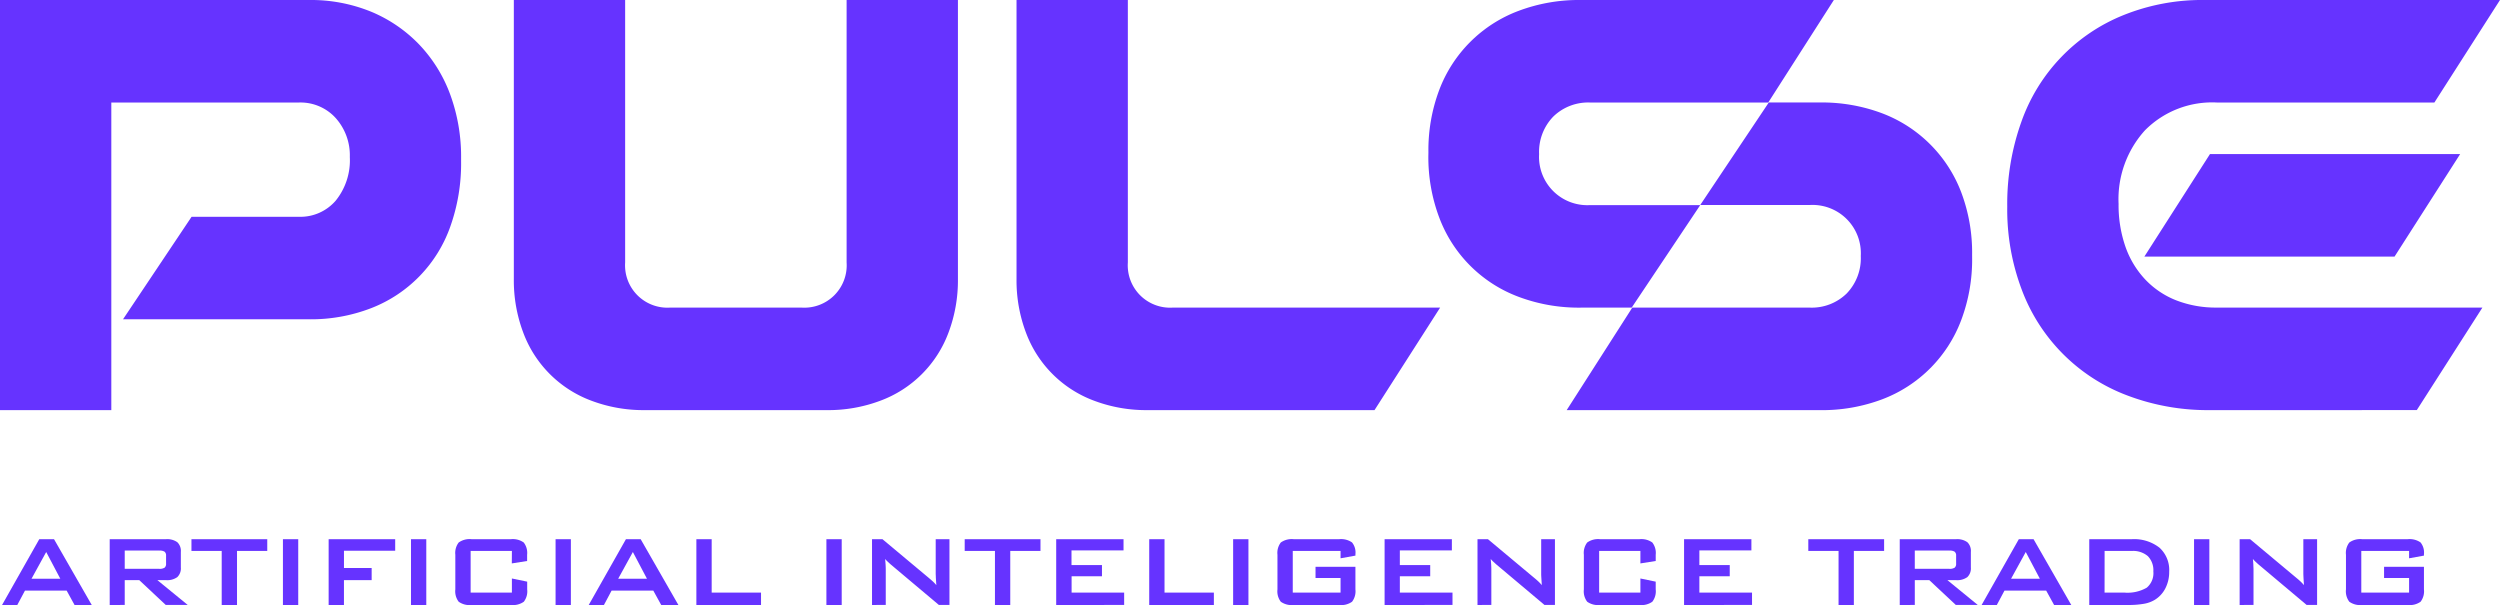<?xml version="1.0" encoding="UTF-8" standalone="no"?>
<svg
   width="123.971"
   height="30"
   viewBox="0 0 123.971 30"
   version="1.1"
   id="svg1"
   sodipodi:docname="brand-purple.svg"
   inkscape:version="1.3.2 (091e20ef0f, 2023-11-25, custom)"
   xmlns:inkscape="http://www.inkscape.org/namespaces/inkscape"
   xmlns:sodipodi="http://sodipodi.sourceforge.net/DTD/sodipodi-0.dtd"
   xmlns="http://www.w3.org/2000/svg"
   xmlns:svg="http://www.w3.org/2000/svg">
  <defs
     id="defs1" />
  <sodipodi:namedview
     id="namedview1"
     pagecolor="#ffffff"
     bordercolor="#666666"
     borderopacity="1.0"
     inkscape:showpageshadow="2"
     inkscape:pageopacity="0.0"
     inkscape:pagecheckerboard="0"
     inkscape:deskcolor="#d1d1d1"
     inkscape:zoom="3.6504371"
     inkscape:cx="59.170996"
     inkscape:cy="10.135773"
     inkscape:window-width="1873"
     inkscape:window-height="1039"
     inkscape:window-x="47"
     inkscape:window-y="20"
     inkscape:window-maximized="1"
     inkscape:current-layer="svg1" />
  <g
     id="Arte_11"
     data-name="Arte 11"
     transform="translate(61.986 15)"
     style="fill:#6633ff;fill-opacity:1">
    <g
       id="Grupo_39"
       data-name="Grupo 39"
       transform="translate(-61.986 -15)"
       style="fill:#6633ff;fill-opacity:1">
      <g
         id="Grupo_37"
         data-name="Grupo 37"
         style="fill:#6633ff;fill-opacity:1">
        <path
           id="Trazado_295"
           data-name="Trazado 295"
           d="M0,0H15.311a7.908,7.908,0,0,1,3.094.581,7.056,7.056,0,0,1,2.382,1.627,7.172,7.172,0,0,1,1.54,2.484,8.94,8.94,0,0,1,.538,3.152v.145a9.323,9.323,0,0,1-.538,3.254,6.739,6.739,0,0,1-3.922,4.038,8.264,8.264,0,0,1-3.094.552H6.1L9.5,10.75h5.317a2.312,2.312,0,0,0,1.83-.8,3.178,3.178,0,0,0,.7-2.164,2.771,2.771,0,0,0-.7-1.932,2.353,2.353,0,0,0-1.83-.77H5.52V20.337H0Z"
           fill="#fff"
           style="fill:#6633ff;fill-opacity:1" />
        <path
           id="Trazado_296"
           data-name="Trazado 296"
           d="M103.723,20.337a7.322,7.322,0,0,1-2.658-.465,5.728,5.728,0,0,1-3.385-3.385,7.326,7.326,0,0,1-.465-2.658V0h5.52V13.016a2.1,2.1,0,0,0,2.237,2.237h6.508a2.1,2.1,0,0,0,2.237-2.237V0h5.52V13.829a7.337,7.337,0,0,1-.465,2.658,5.728,5.728,0,0,1-3.385,3.385,7.326,7.326,0,0,1-2.658.465Z"
           transform="translate(-71.735)"
           fill="#fff"
           style="fill:#6633ff;fill-opacity:1" />
        <path
           id="Trazado_297"
           data-name="Trazado 297"
           d="M213.332,15.253l-3.254,5.084H198.834a7.32,7.32,0,0,1-2.658-.465,5.727,5.727,0,0,1-3.385-3.385,7.326,7.326,0,0,1-.465-2.658V0h5.52V13.016a2.1,2.1,0,0,0,2.238,2.237Z"
           transform="translate(-141.918)"
           fill="#fff"
           style="fill:#6633ff;fill-opacity:1" />
        <path
           id="Trazado_298"
           data-name="Trazado 298"
           d="M270.255,7.554a8.463,8.463,0,0,1,.537-3.094A6.723,6.723,0,0,1,274.729.538,8.5,8.5,0,0,1,277.809,0H290.36l-3.254,5.084h-8.832a2.475,2.475,0,0,0-1.83.7,2.514,2.514,0,0,0-.7,1.859,2.394,2.394,0,0,0,2.528,2.528h5.462l-3.4,5.084h-2.528a8.493,8.493,0,0,1-3.08-.537,6.7,6.7,0,0,1-3.937-3.937,8.492,8.492,0,0,1-.537-3.08Zm26.962,5.23a8.5,8.5,0,0,1-.538,3.08,6.724,6.724,0,0,1-3.922,3.937,8.463,8.463,0,0,1-3.094.537H277.111l3.254-5.084h8.8a2.475,2.475,0,0,0,1.83-.7,2.514,2.514,0,0,0,.7-1.86,2.395,2.395,0,0,0-2.528-2.528h-5.433l3.4-5.084h2.528a8.474,8.474,0,0,1,3.094.537,6.753,6.753,0,0,1,3.922,3.922,8.468,8.468,0,0,1,.538,3.094Z"
           transform="translate(-199.422)"
           fill="#fff"
           style="fill:#6633ff;fill-opacity:1" />
        <path
           id="Trazado_299"
           data-name="Trazado 299"
           d="M389.855,20.337a11.249,11.249,0,0,1-4.126-.726,8.934,8.934,0,0,1-5.23-5.23,11.249,11.249,0,0,1-.726-4.126,12.089,12.089,0,0,1,.7-4.213,8.874,8.874,0,0,1,5.084-5.3A10.443,10.443,0,0,1,389.565,0h14.643l-3.254,5.084H390.175a4.687,4.687,0,0,0-3.574,1.38,5.083,5.083,0,0,0-1.307,3.646,6.279,6.279,0,0,0,.334,2.106,4.575,4.575,0,0,0,.973,1.627,4.262,4.262,0,0,0,1.54,1.046,5.4,5.4,0,0,0,2.034.363h13.161l-3.254,5.084Zm-3.283-7.612,3.254-5.085h12.406l-3.254,5.085Z"
           transform="translate(-280.237)"
           fill="#fff"
           style="fill:#6633ff;fill-opacity:1" />
      </g>
      <g
         id="Grupo_38"
         data-name="Grupo 38"
         transform="translate(0.102 26.738)"
         style="fill:#6633ff;fill-opacity:1">
        <path
           id="Trazado_300"
           data-name="Trazado 300"
           d="M.388,105.279l1.845-3.262h.732l1.87,3.262H3.983l-.392-.713H1.524l-.38.713Zm1.46-1.3H3.277l-.7-1.327Z"
           transform="translate(-0.388 -102.017)"
           fill="#fff"
           style="fill:#6633ff;fill-opacity:1" />
        <path
           id="Trazado_301"
           data-name="Trazado 301"
           d="M20.755,105.279v-3.262h2.79a.857.857,0,0,1,.563.15.6.6,0,0,1,.175.483v.765a.6.6,0,0,1-.175.481.85.85,0,0,1-.563.151h-.426l1.506,1.231h-1.09l-1.314-1.231H21.5v1.231Zm2.453-2.7H21.5v.907h1.707a.459.459,0,0,0,.27-.057.243.243,0,0,0,.073-.2v-.392a.239.239,0,0,0-.073-.2A.459.459,0,0,0,23.208,102.582Z"
           transform="translate(-15.417 -102.017)"
           fill="#fff"
           style="fill:#6633ff;fill-opacity:1" />
        <path
           id="Trazado_302"
           data-name="Trazado 302"
           d="M38.5,102.6v2.679h-.759V102.6h-1.5v-.583h3.759v.583Z"
           transform="translate(-26.849 -102.017)"
           fill="#fff"
           style="fill:#6633ff;fill-opacity:1" />
        <path
           id="Trazado_303"
           data-name="Trazado 303"
           d="M53.529,105.279v-3.262h.759v3.262Z"
           transform="translate(-39.601 -102.017)"
           fill="#fff"
           style="fill:#6633ff;fill-opacity:1" />
        <path
           id="Trazado_304"
           data-name="Trazado 304"
           d="M62.18,105.279v-3.262h3.3v.571h-2.54v.858h1.373v.6H62.939v1.237Z"
           transform="translate(-45.985 -102.017)"
           fill="#fff"
           style="fill:#6633ff;fill-opacity:1" />
        <path
           id="Trazado_305"
           data-name="Trazado 305"
           d="M77.755,105.279v-3.262h.759v3.262Z"
           transform="translate(-57.477 -102.017)"
           fill="#fff"
           style="fill:#6633ff;fill-opacity:1" />
        <path
           id="Trazado_306"
           data-name="Trazado 306"
           d="M88.953,102.6H86.907v2.065h2.046v-.7l.759.157v.386a.843.843,0,0,1-.168.61.938.938,0,0,1-.64.162H86.957a.937.937,0,0,1-.642-.162.849.849,0,0,1-.167-.61v-1.719a.849.849,0,0,1,.167-.608.93.93,0,0,1,.642-.164H88.9a.931.931,0,0,1,.64.164.844.844,0,0,1,.168.608v.309l-.759.12Z"
           transform="translate(-63.671 -102.017)"
           fill="#fff"
           style="fill:#6633ff;fill-opacity:1" />
        <path
           id="Trazado_307"
           data-name="Trazado 307"
           d="M105.113,105.279v-3.262h.759v3.262Z"
           transform="translate(-77.665 -102.017)"
           fill="#fff"
           style="fill:#6633ff;fill-opacity:1" />
        <path
           id="Trazado_308"
           data-name="Trazado 308"
           d="M111.386,105.279l1.845-3.262h.731l1.87,3.262h-.852l-.392-.713h-2.068l-.38.713Zm1.46-1.3h1.429l-.7-1.327Z"
           transform="translate(-82.294 -102.017)"
           fill="#fff"
           style="fill:#6633ff;fill-opacity:1" />
        <path
           id="Trazado_309"
           data-name="Trazado 309"
           d="M131.753,105.279v-3.262h.759v2.648h2.447v.614Z"
           transform="translate(-97.323 -102.017)"
           fill="#fff"
           style="fill:#6633ff;fill-opacity:1" />
        <path
           id="Trazado_310"
           data-name="Trazado 310"
           d="M156.355,105.279v-3.262h.759v3.262Z"
           transform="translate(-115.477 -102.017)"
           fill="#fff"
           style="fill:#6633ff;fill-opacity:1" />
        <path
           id="Trazado_311"
           data-name="Trazado 311"
           d="M164.984,105.279v-3.262h.518l2.3,1.922q.117.1.207.181a2.02,2.02,0,0,1,.164.174q-.018-.275-.025-.389c0-.076-.006-.134-.006-.176v-1.713h.682v3.262H168.3l-2.395-2.015c-.058-.052-.108-.1-.151-.139s-.083-.083-.12-.127q.015.151.023.285c.005.089.008.167.008.233v1.762Z"
           transform="translate(-121.844 -102.017)"
           fill="#fff"
           style="fill:#6633ff;fill-opacity:1" />
        <path
           id="Trazado_312"
           data-name="Trazado 312"
           d="M184.8,102.6v2.679h-.759V102.6h-1.5v-.583h3.758v.583Z"
           transform="translate(-134.805 -102.017)"
           fill="#fff"
           style="fill:#6633ff;fill-opacity:1" />
        <path
           id="Trazado_313"
           data-name="Trazado 313"
           d="M199.83,105.279v-3.262h3.339v.555h-2.58v.728H202.1v.555h-1.506v.809H203.2v.614Z"
           transform="translate(-147.557 -102.017)"
           fill="#fff"
           style="fill:#6633ff;fill-opacity:1" />
        <path
           id="Trazado_314"
           data-name="Trazado 314"
           d="M217.43,105.279v-3.262h.759v2.648h2.447v.614Z"
           transform="translate(-160.544 -102.017)"
           fill="#fff"
           style="fill:#6633ff;fill-opacity:1" />
        <path
           id="Trazado_315"
           data-name="Trazado 315"
           d="M233.3,105.279v-3.262h.759v3.262Z"
           transform="translate(-172.253 -102.017)"
           fill="#fff"
           style="fill:#6633ff;fill-opacity:1" />
        <path
           id="Trazado_316"
           data-name="Trazado 316"
           d="M244.821,102.6h-2.37v2.065h2.37v-.725H243.58v-.555h1.978v1.123a.849.849,0,0,1-.167.61.936.936,0,0,1-.642.162H242.5a.939.939,0,0,1-.642-.162.849.849,0,0,1-.166-.61v-1.719a.849.849,0,0,1,.166-.608.932.932,0,0,1,.642-.164h2.25a.945.945,0,0,1,.639.16.786.786,0,0,1,.17.58v.074l-.738.133Z"
           transform="translate(-178.447 -102.017)"
           fill="#fff"
           style="fill:#6633ff;fill-opacity:1" />
        <path
           id="Trazado_317"
           data-name="Trazado 317"
           d="M261.964,105.279v-3.262H265.3v.555h-2.58v.728h1.506v.555h-1.506v.809h2.611v.614Z"
           transform="translate(-193.406 -102.017)"
           fill="#fff"
           style="fill:#6633ff;fill-opacity:1" />
        <path
           id="Trazado_318"
           data-name="Trazado 318"
           d="M279.54,105.279v-3.262h.518l2.3,1.922c.078.064.147.124.207.181a2.02,2.02,0,0,1,.164.174q-.018-.275-.025-.389t-.006-.176v-1.713h.682v3.262h-.518l-2.395-2.015c-.058-.052-.108-.1-.152-.139s-.083-.083-.12-.127c.01.1.018.2.023.285s.008.167.008.233v1.762Z"
           transform="translate(-206.375 -102.017)"
           fill="#fff"
           style="fill:#6633ff;fill-opacity:1" />
        <path
           id="Trazado_319"
           data-name="Trazado 319"
           d="M302.465,102.6h-2.046v2.065h2.046v-.7l.759.157v.386a.844.844,0,0,1-.168.61.938.938,0,0,1-.64.162h-1.947a.939.939,0,0,1-.642-.162.849.849,0,0,1-.166-.61v-1.719a.849.849,0,0,1,.166-.608.932.932,0,0,1,.642-.164h1.947a.931.931,0,0,1,.64.164.845.845,0,0,1,.168.608v.309l-.759.12Z"
           transform="translate(-221.222 -102.017)"
           fill="#fff"
           style="fill:#6633ff;fill-opacity:1" />
        <path
           id="Trazado_320"
           data-name="Trazado 320"
           d="M318.624,105.279v-3.262h3.339v.555h-2.58v.728h1.506v.555h-1.506v.809h2.611v.614Z"
           transform="translate(-235.216 -102.017)"
           fill="#fff"
           style="fill:#6633ff;fill-opacity:1" />
        <path
           id="Trazado_321"
           data-name="Trazado 321"
           d="M344.4,102.6v2.679h-.759V102.6h-1.5v-.583H345.9v.583Z"
           transform="translate(-252.572 -102.017)"
           fill="#fff"
           style="fill:#6633ff;fill-opacity:1" />
        <path
           id="Trazado_322"
           data-name="Trazado 322"
           d="M359.427,105.279v-3.262h2.79a.859.859,0,0,1,.563.15.6.6,0,0,1,.174.483v.765a.6.6,0,0,1-.174.481.852.852,0,0,1-.563.151h-.426l1.506,1.231h-1.089l-1.315-1.231h-.719v1.231Zm2.453-2.7h-1.707v.907h1.707a.459.459,0,0,0,.27-.057.244.244,0,0,0,.073-.2v-.392a.24.24,0,0,0-.073-.2A.459.459,0,0,0,361.88,102.582Z"
           transform="translate(-265.324 -102.017)"
           fill="#fff"
           style="fill:#6633ff;fill-opacity:1" />
        <path
           id="Trazado_323"
           data-name="Trazado 323"
           d="M374.919,105.279l1.845-3.262h.731l1.87,3.262h-.852l-.392-.713h-2.068l-.38.713Zm1.46-1.3h1.429l-.7-1.327Z"
           transform="translate(-276.756 -102.017)"
           fill="#fff"
           style="fill:#6633ff;fill-opacity:1" />
        <path
           id="Trazado_324"
           data-name="Trazado 324"
           d="M395.286,105.279v-3.262h2.1a2.044,2.044,0,0,1,1.381.42,1.494,1.494,0,0,1,.483,1.191,1.77,1.77,0,0,1-.188.822,1.427,1.427,0,0,1-.531.576,1.539,1.539,0,0,1-.529.193,4.446,4.446,0,0,1-.81.06Zm.759-.614h.981a1.912,1.912,0,0,0,1.111-.244.939.939,0,0,0,.327-.805,1,1,0,0,0-.272-.758,1.126,1.126,0,0,0-.8-.258h-1.345Z"
           transform="translate(-291.785 -102.017)"
           fill="#fff"
           style="fill:#6633ff;fill-opacity:1" />
        <path
           id="Trazado_325"
           data-name="Trazado 325"
           d="M415.111,105.279v-3.262h.759v3.262Z"
           transform="translate(-306.414 -102.017)"
           fill="#fff"
           style="fill:#6633ff;fill-opacity:1" />
        <path
           id="Trazado_326"
           data-name="Trazado 326"
           d="M423.739,105.279v-3.262h.519l2.3,1.922c.078.064.147.124.207.181a1.982,1.982,0,0,1,.164.174c-.012-.183-.021-.313-.024-.389s-.007-.134-.007-.176v-1.713h.682v3.262h-.518l-2.395-2.015c-.058-.052-.108-.1-.151-.139a1.7,1.7,0,0,1-.12-.127q.015.151.023.285c0,.089.008.167.008.233v1.762Z"
           transform="translate(-312.781 -102.017)"
           fill="#fff"
           style="fill:#6633ff;fill-opacity:1" />
        <path
           id="Trazado_327"
           data-name="Trazado 327"
           d="M446.987,102.6h-2.37v2.065h2.37v-.725h-1.241v-.555h1.978v1.123a.849.849,0,0,1-.167.61.937.937,0,0,1-.642.162h-2.25a.939.939,0,0,1-.642-.162.85.85,0,0,1-.166-.61v-1.719a.85.85,0,0,1,.166-.608.932.932,0,0,1,.642-.164h2.25a.945.945,0,0,1,.639.16.785.785,0,0,1,.17.58v.074l-.738.133Z"
           transform="translate(-327.626 -102.017)"
           fill="#fff"
           style="fill:#6633ff;fill-opacity:1" />
      </g>
    </g>
  </g>
</svg>
